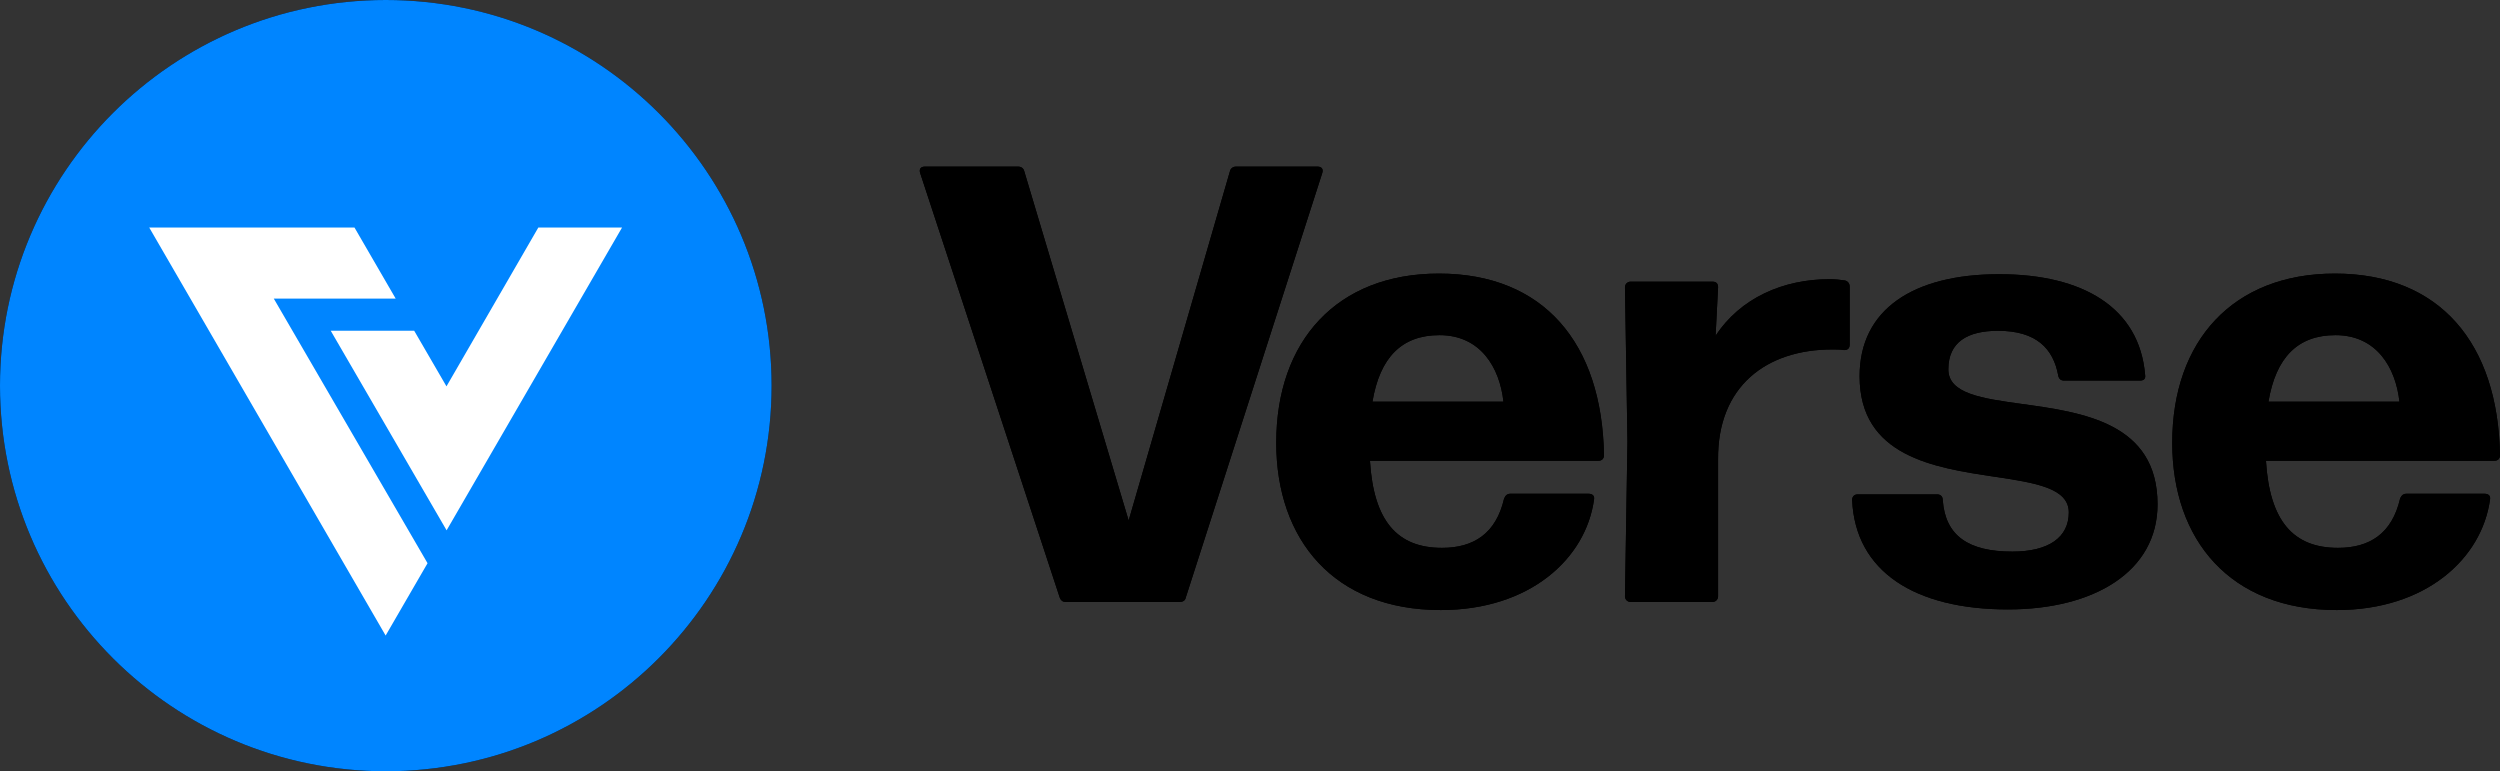 <svg width="846" height="261" viewBox="0 0 846 261" fill="none" xmlns="http://www.w3.org/2000/svg">
<rect x="0" y="0" width="846" height="261" fill="#333333" stroke="none"/>
<path fill-rule="evenodd" clip-rule="evenodd" d="M261.111 130.5C261.111 202.573 202.659 261 130.556 261C58.452 261 0 202.573 0 130.5C0 58.427 58.452 0 130.556 0C202.659 0 261.111 58.427 261.111 130.5ZM50.5 77L130.5 215.069C136.039 205.511 144.682 190.592 144.682 190.592L92.647 101.047H133.899L119.96 77H50.5ZM210.5 77L151.13 179.465L111.919 111.924H140.162L151.087 130.741L182.167 77H210.5Z" fill="black"/>
<path d="M401.262 202.232L447.479 58.481C447.899 57.008 447.059 56.376 445.797 56.376H418.278C417.712 56.376 417.209 56.559 416.828 56.894C416.505 57.179 416.273 57.575 416.177 58.06L381.936 176.134L346.644 58.06C346.435 57.008 345.593 56.376 344.542 56.376H313.032C311.774 56.376 310.934 57.008 311.354 58.481L358.619 202.232C358.734 202.526 358.87 202.77 359.025 202.97C359.14 203.119 359.265 203.244 359.407 203.345C359.754 203.595 360.182 203.705 360.721 203.705H399.163C400.213 203.705 401.051 203.284 401.262 202.232Z" fill="black"/>
<path fill-rule="evenodd" clip-rule="evenodd" d="M463.599 155.929C464.858 176.344 472.84 185.394 487.966 185.394C498.677 185.394 506.241 180.553 508.971 168.767C509.391 167.715 510.022 167.083 511.073 167.083H537.541C538.803 167.083 539.643 167.715 539.432 168.978C536.701 188.972 517.795 206.441 487.544 206.441C451.414 206.441 431.877 182.658 431.877 149.825C431.877 115.308 452.463 92.577 486.915 92.577C522.418 92.577 542.164 116.15 542.795 154.034C542.795 155.297 541.953 155.929 540.902 155.929H463.599ZM508.763 135.934C507.501 124.358 500.99 113.414 487.124 113.414C474.31 113.414 466.958 120.99 464.438 135.934H508.763Z" fill="black"/>
<path d="M620.053 118.255C597.788 118.255 581.189 130.672 581.4 155.508V201.811C581.4 202.863 580.561 203.705 579.51 203.705H551.78C550.729 203.705 549.89 202.863 549.89 201.811L550.729 149.404L549.89 97.207C549.89 96.155 550.729 95.313 551.78 95.313H579.51C580.77 95.313 581.4 95.945 581.4 97.207L580.561 113.624C588.964 100.785 603.459 94.472 619.214 94.472C620.893 94.472 622.786 94.682 624.256 94.892C625.307 95.103 625.936 95.945 625.936 96.997V116.571C625.936 117.833 625.307 118.465 624.045 118.465C622.786 118.255 621.315 118.255 620.053 118.255Z" fill="black"/>
<path d="M730.115 170.661C730.115 193.392 708.689 206.231 679.488 206.231C647.977 206.231 627.811 193.392 626.761 169.188C626.761 167.926 627.6 167.294 628.651 167.294H655.541C656.59 167.294 657.432 167.926 657.432 169.188C658.272 181.395 666.253 186.657 680.959 186.657C693.354 186.657 700.076 181.817 700.076 173.398C700.076 165.097 688.608 163.375 674.906 161.318L674.903 161.317C654.558 158.263 629.282 154.468 629.282 127.304C629.282 104.784 647.347 92.787 676.547 92.787C704.908 92.787 724.023 104.153 725.914 126.884C726.123 128.146 725.494 128.778 724.234 128.778H698.395C697.344 128.778 696.713 128.146 696.505 127.094C694.825 117.833 688.941 111.94 676.127 111.94C665.833 111.94 659.322 115.728 659.322 124.989C659.322 133.257 670.694 134.829 684.326 136.713C704.699 139.53 730.115 143.044 730.115 170.661Z" fill="black"/>
<path fill-rule="evenodd" clip-rule="evenodd" d="M766.804 155.929C768.064 176.344 776.047 185.394 791.173 185.394C801.885 185.394 809.449 180.553 812.179 168.767C812.486 167.998 812.904 167.454 813.516 167.217C813.601 167.184 813.691 167.157 813.785 167.136C813.938 167.101 814.103 167.083 814.278 167.083H840.749C842.008 167.083 842.848 167.715 842.639 168.978C839.909 188.972 821.002 206.441 790.753 206.441C754.619 206.441 735.082 182.658 735.082 149.825C735.082 115.308 755.67 92.577 790.122 92.577C825.623 92.577 845.369 116.15 846 154.034C846 155.297 845.16 155.929 844.11 155.929H766.804ZM811.968 135.934C810.708 124.358 804.195 113.414 790.333 113.414C777.518 113.414 770.165 120.99 767.644 135.934H811.968Z" fill="black"/>
<g clip-path="url(#clip0_203_53)">
<ellipse cx="132.88" cy="126.235" rx="97.445" ry="95.23" fill="white"/>
<path fill-rule="evenodd" clip-rule="evenodd" d="M130.556 261C202.659 261 261.111 202.573 261.111 130.5C261.111 58.427 202.659 0 130.556 0C58.452 0 0 58.427 0 130.5C0 202.573 58.452 261 130.556 261ZM130.5 215.069C99.258 161.15 50.5 77 50.5 77H119.96L133.899 101.047H92.647L144.682 190.592C144.682 190.592 136.039 205.511 130.5 215.069ZM151.13 179.465L210.5 77H182.167L151.087 130.741L140.162 111.924H111.919L151.13 179.465Z" fill="#0085FF"/>
<path d="M447.479 58.481L401.262 202.232C401.051 203.284 400.213 203.705 399.163 203.705H360.721C360.182 203.705 359.754 203.595 359.407 203.345C359.265 203.244 359.14 203.119 359.025 202.97C358.87 202.77 358.734 202.526 358.619 202.232L311.354 58.481C310.934 57.008 311.774 56.376 313.032 56.376H344.542C345.593 56.376 346.435 57.008 346.644 58.06L381.936 176.134L416.177 58.06C416.273 57.575 416.505 57.179 416.828 56.894C417.209 56.559 417.712 56.376 418.278 56.376H445.797C447.059 56.376 447.899 57.008 447.479 58.481Z" fill="black"/>
<path fill-rule="evenodd" clip-rule="evenodd" d="M463.599 155.929C464.858 176.344 472.84 185.394 487.966 185.394C498.677 185.394 506.241 180.553 508.971 168.767C509.391 167.715 510.022 167.083 511.073 167.083H537.541C538.803 167.083 539.643 167.715 539.432 168.978C536.701 188.972 517.795 206.441 487.544 206.441C451.414 206.441 431.877 182.658 431.877 149.825C431.877 115.308 452.463 92.577 486.915 92.577C522.418 92.577 542.164 116.15 542.795 154.034C542.795 155.297 541.953 155.929 540.902 155.929H463.599ZM508.763 135.934C507.501 124.358 500.99 113.414 487.124 113.414C474.31 113.414 466.958 120.99 464.438 135.934H508.763Z" fill="black"/>
<path d="M581.4 155.508C581.189 130.672 597.788 118.255 620.053 118.255C621.315 118.255 622.786 118.255 624.045 118.465C625.307 118.465 625.936 117.833 625.936 116.571V96.997C625.936 95.945 625.307 95.103 624.256 94.892C622.786 94.682 620.893 94.472 619.214 94.472C603.459 94.472 588.964 100.785 580.561 113.624L581.4 97.208C581.4 95.945 580.77 95.313 579.51 95.313H551.78C550.729 95.313 549.89 96.155 549.89 97.208L550.729 149.404L549.89 201.811C549.89 202.863 550.729 203.705 551.78 203.705H579.51C580.561 203.705 581.4 202.863 581.4 201.811V155.508Z" fill="black"/>
<path d="M730.115 170.661C730.115 193.392 708.689 206.232 679.488 206.232C647.977 206.232 627.811 193.393 626.761 169.189C626.761 167.927 627.6 167.295 628.651 167.295H655.541C656.59 167.295 657.432 167.927 657.432 169.189C658.272 181.396 666.253 186.657 680.959 186.657C693.354 186.657 700.076 181.817 700.076 173.398C700.076 165.097 688.608 163.375 674.906 161.318L674.903 161.317C654.558 158.263 629.282 154.468 629.282 127.304C629.282 104.784 647.347 92.788 676.547 92.788C704.908 92.788 724.023 104.153 725.914 126.884C726.123 128.146 725.494 128.778 724.234 128.778H698.395C697.344 128.778 696.713 128.146 696.505 127.094C694.825 117.833 688.941 111.94 676.127 111.94C665.833 111.94 659.322 115.728 659.322 124.989C659.322 133.257 670.694 134.829 684.326 136.713H684.328C704.701 139.53 730.115 143.044 730.115 170.661Z" fill="black"/>
<path fill-rule="evenodd" clip-rule="evenodd" d="M791.173 185.394C776.047 185.394 768.064 176.344 766.804 155.929H844.11C845.16 155.929 846 155.297 846 154.034C845.369 116.15 825.623 92.577 790.122 92.577C755.67 92.577 735.082 115.308 735.082 149.825C735.082 182.658 754.619 206.441 790.753 206.441C821.002 206.441 839.909 188.972 842.639 168.978C842.848 167.715 842.008 167.083 840.749 167.083H814.278C814.103 167.083 813.938 167.101 813.785 167.136C813.691 167.157 813.601 167.184 813.516 167.217C812.904 167.454 812.486 167.998 812.179 168.767C809.449 180.553 801.885 185.394 791.173 185.394ZM790.333 113.414C804.195 113.414 810.708 124.358 811.968 135.934H767.644C770.165 120.99 777.518 113.414 790.333 113.414Z" fill="black"/>
</g>
<defs>
<clipPath id="clip0_203_53">
<rect width="846" height="261" fill="white"/>
</clipPath>
</defs>
</svg>
